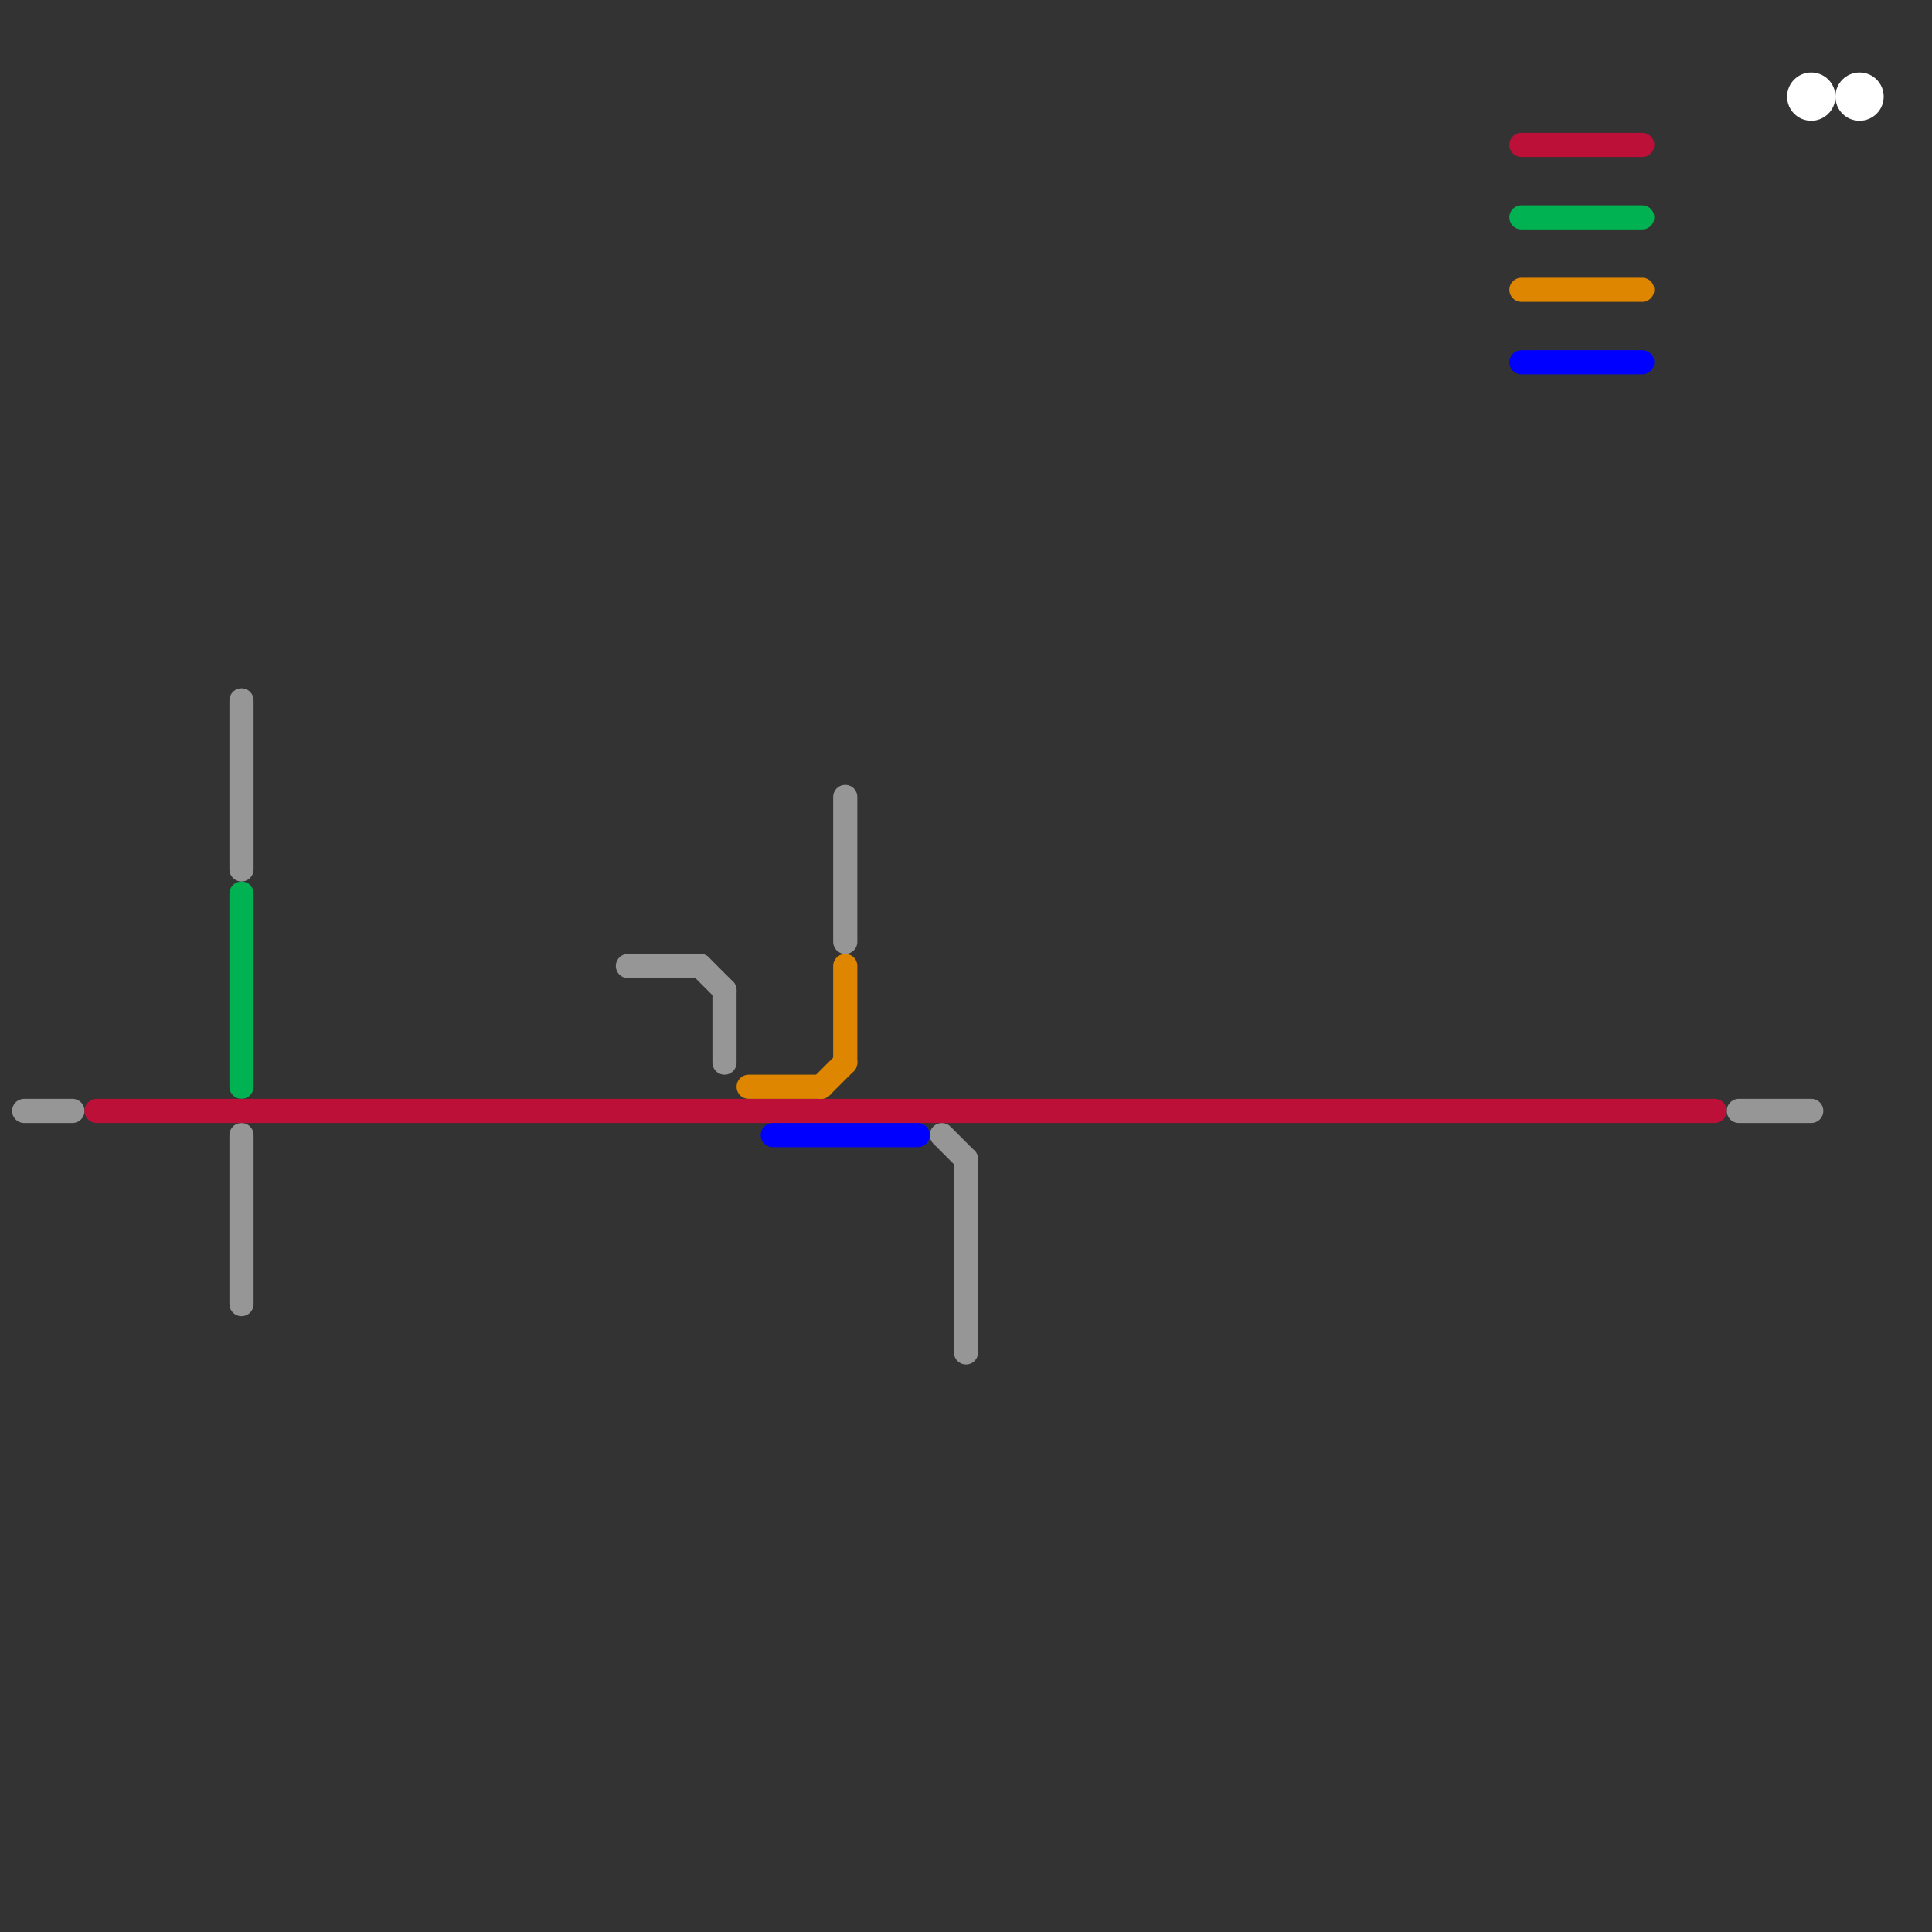 
<svg version="1.1" xmlns="http://www.w3.org/2000/svg" viewBox="0 0 80 80">
<rect x="0" y="0" width="80" height="80" fill="#333333" stroke="none"/>
<style>text { font: 1px Helvetica; font-weight: 600; white-space: pre; dominant-baseline: central; } line { stroke-width: 1; fill: none; stroke-linecap: round; stroke-linejoin: round; } .c0 { stroke: #969696 } .c1 { stroke: #00b251 } .c2 { stroke: #bd1038 } .c3 { stroke: #df8600 } .c4 { stroke: #0000ff } .c5 { stroke: #ffffff }</style><defs><g id="wm-xf"><circle r="1.2" fill="#000"/><circle r="0.9" fill="#fff"/><circle r="0.6" fill="#000"/><circle r="0.3" fill="#fff"/></g><g id="wm"><circle r="0.6" fill="#000"/><circle r="0.3" fill="#fff"/></g></defs><line class="c0" x1="1" y1="46" x2="3" y2="46"/><line class="c0" x1="30" y1="41" x2="30" y2="44"/><line class="c0" x1="29" y1="40" x2="30" y2="41"/><line class="c0" x1="35" y1="33" x2="35" y2="39"/><line class="c0" x1="40" y1="48" x2="40" y2="56"/><line class="c0" x1="10" y1="29" x2="10" y2="36"/><line class="c0" x1="26" y1="40" x2="29" y2="40"/><line class="c0" x1="72" y1="46" x2="75" y2="46"/><line class="c0" x1="10" y1="47" x2="10" y2="54"/><line class="c0" x1="39" y1="47" x2="40" y2="48"/><line class="c1" x1="10" y1="37" x2="10" y2="45"/><line class="c1" x1="63" y1="9" x2="68" y2="9"/><line class="c2" x1="63" y1="6" x2="68" y2="6"/><line class="c2" x1="4" y1="46" x2="71" y2="46"/><line class="c3" x1="63" y1="12" x2="68" y2="12"/><line class="c3" x1="35" y1="40" x2="35" y2="44"/><line class="c3" x1="34" y1="45" x2="35" y2="44"/><line class="c3" x1="31" y1="45" x2="34" y2="45"/><line class="c4" x1="63" y1="15" x2="68" y2="15"/><line class="c4" x1="32" y1="47" x2="38" y2="47"/><circle cx="75" cy="4" r="1" fill="#ffffff" /><circle cx="77" cy="4" r="1" fill="#ffffff" />
</svg>
